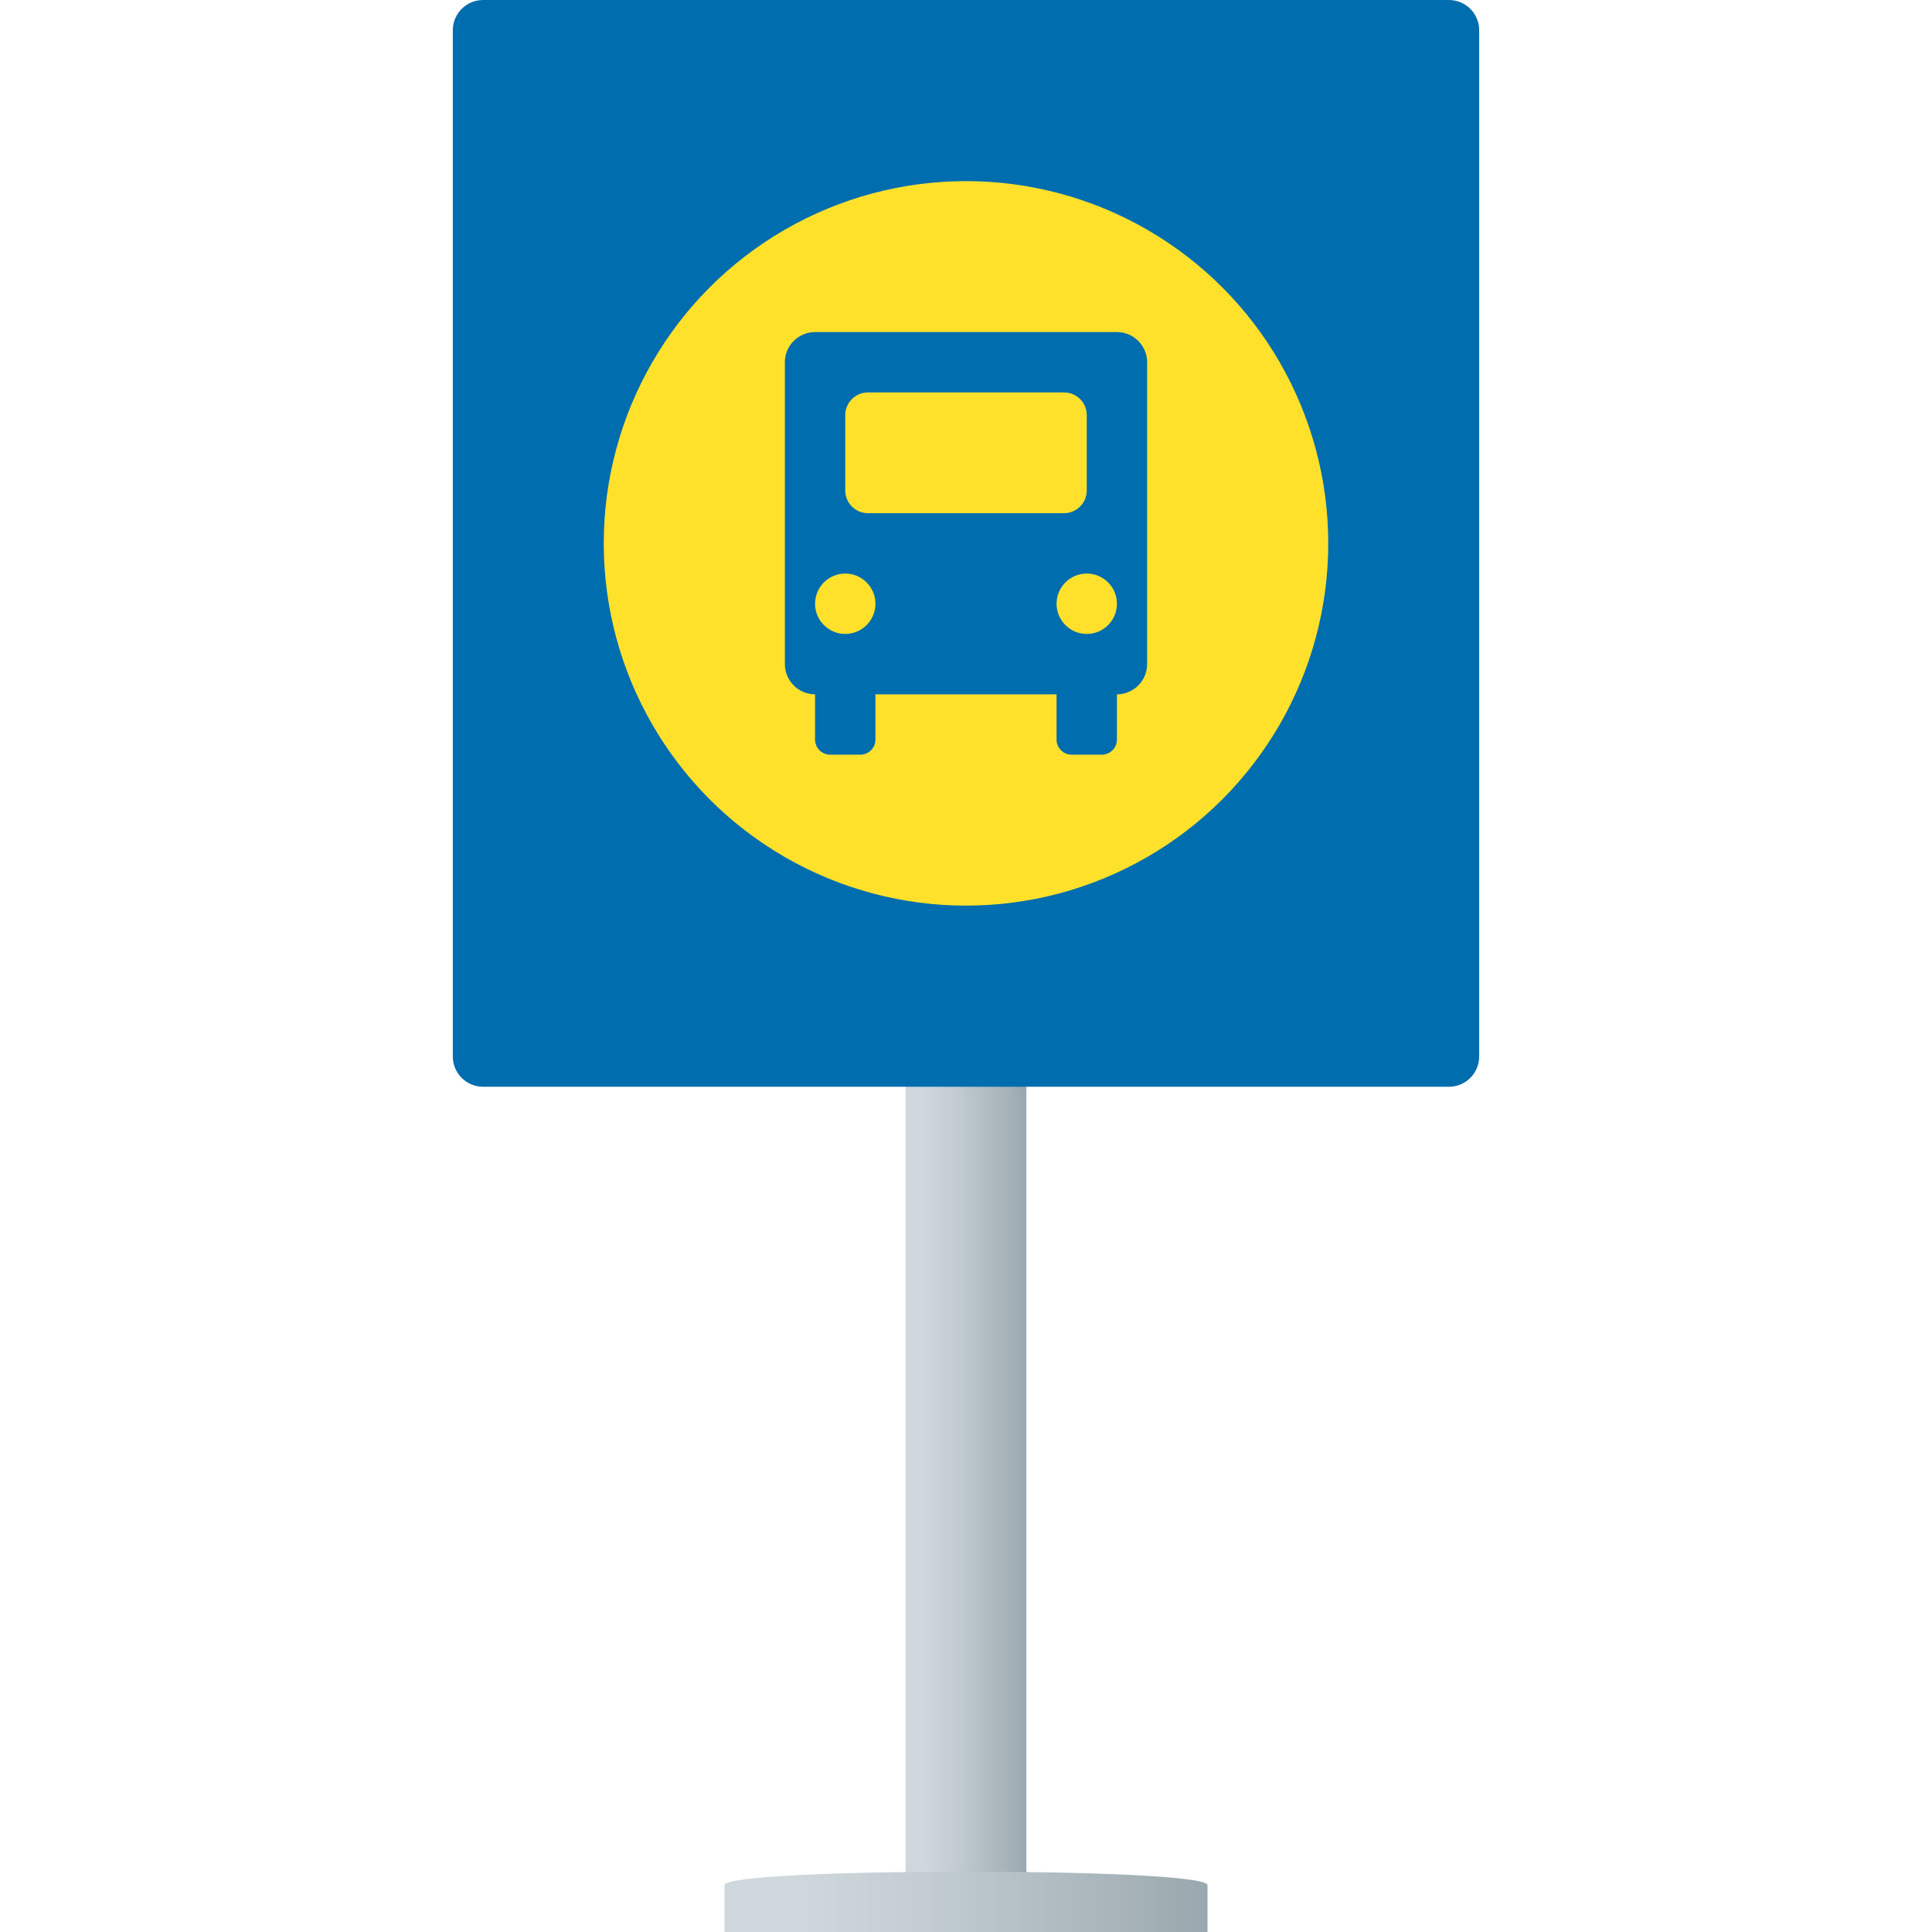 <?xml version="1.0" encoding="utf-8"?>
<!-- Generator: Adobe Illustrator 15.0.0, SVG Export Plug-In . SVG Version: 6.00 Build 0)  -->
<!DOCTYPE svg PUBLIC "-//W3C//DTD SVG 1.1//EN" "http://www.w3.org/Graphics/SVG/1.1/DTD/svg11.dtd">
<svg version="1.1" id="Layer_1" xmlns:x="http://ns.adobe.com/Extensibility/1.0/" xmlns:i="http://ns.adobe.com/AdobeIllustrator/10.0/" xmlns:graph="http://ns.adobe.com/Graphs/1.0/"
	 xmlns="http://www.w3.org/2000/svg" xmlns:xlink="http://www.w3.org/1999/xlink" xmlns:a="http://ns.adobe.com/AdobeSVGViewerExtensions/3.0/"
	 x="0px" y="0px" width="64px" height="64px" viewBox="0 0 64 64" enable-background="new 0 0 64 64" xml:space="preserve">
<linearGradient id="SVGID_1_" gradientUnits="userSpaceOnUse" x1="30" y1="47.5" x2="34" y2="47.5">
	<stop  offset="0.145" style="stop-color:#CFD8DD"/>
	<stop  offset="0.406" style="stop-color:#C3CDD2"/>
	<stop  offset="0.877" style="stop-color:#A3B0B6"/>
	<stop  offset="1" style="stop-color:#99A8AE"/>
	<a:midPointStop  offset="0.145" style="stop-color:#CFD8DD"/>
	<a:midPointStop  offset="0.575" style="stop-color:#CFD8DD"/>
	<a:midPointStop  offset="1" style="stop-color:#99A8AE"/>
</linearGradient>
<path fill="url(#SVGID_1_)" d="M30,32v31h4V32H30z"/>
<path fill="#006DAE" d="M49,35c0,0.55-0.45,1-1,1H16c-0.55,0-1-0.45-1-1V1c0-0.55,0.45-1,1-1h32c0.55,0,1,0.45,1,1V35z"/>
<linearGradient id="SVGID_2_" gradientUnits="userSpaceOnUse" x1="24" y1="30" x2="40" y2="30" gradientTransform="matrix(1 0 0 -1 0 93)">
	<stop  offset="0.145" style="stop-color:#CFD8DD"/>
	<stop  offset="0.406" style="stop-color:#C3CDD2"/>
	<stop  offset="0.877" style="stop-color:#A3B0B6"/>
	<stop  offset="1" style="stop-color:#99A8AE"/>
	<a:midPointStop  offset="0.145" style="stop-color:#CFD8DD"/>
	<a:midPointStop  offset="0.575" style="stop-color:#CFD8DD"/>
	<a:midPointStop  offset="1" style="stop-color:#99A8AE"/>
</linearGradient>
<path fill="url(#SVGID_2_)" d="M24,64v-1.551c0-0.598,16-0.598,16,0V64H24z"/>
<circle fill="#FFE12C" cx="32" cy="18" r="12"/>
<path fill="#006DAE" d="M38,22c0,0.55-0.449,1-1,1H27c-0.55,0-1-0.45-1-1V12c0-0.55,0.45-1,1-1h10c0.551,0,1,0.45,1,1V22z"/>
<path fill="#006DAE" d="M27,24.5c0,0.275,0.225,0.5,0.5,0.5h1c0.275,0,0.5-0.225,0.5-0.5V22h-2V24.5z"/>
<path fill="#006DAE" d="M35,22v2.5c0,0.275,0.225,0.5,0.5,0.5h1c0.275,0,0.5-0.225,0.5-0.5V22H35z"/>
<circle fill="#FFE12C" cx="28" cy="20" r="1"/>
<circle fill="#FFE12C" cx="36" cy="20" r="1"/>
<path fill="#FFE12C" d="M36,16.25c0,0.412-0.338,0.75-0.75,0.75h-6.5C28.338,17,28,16.662,28,16.25v-2.5
	c0-0.412,0.338-0.75,0.75-0.75h6.5c0.412,0,0.75,0.338,0.75,0.75V16.25z"/>
</svg>
